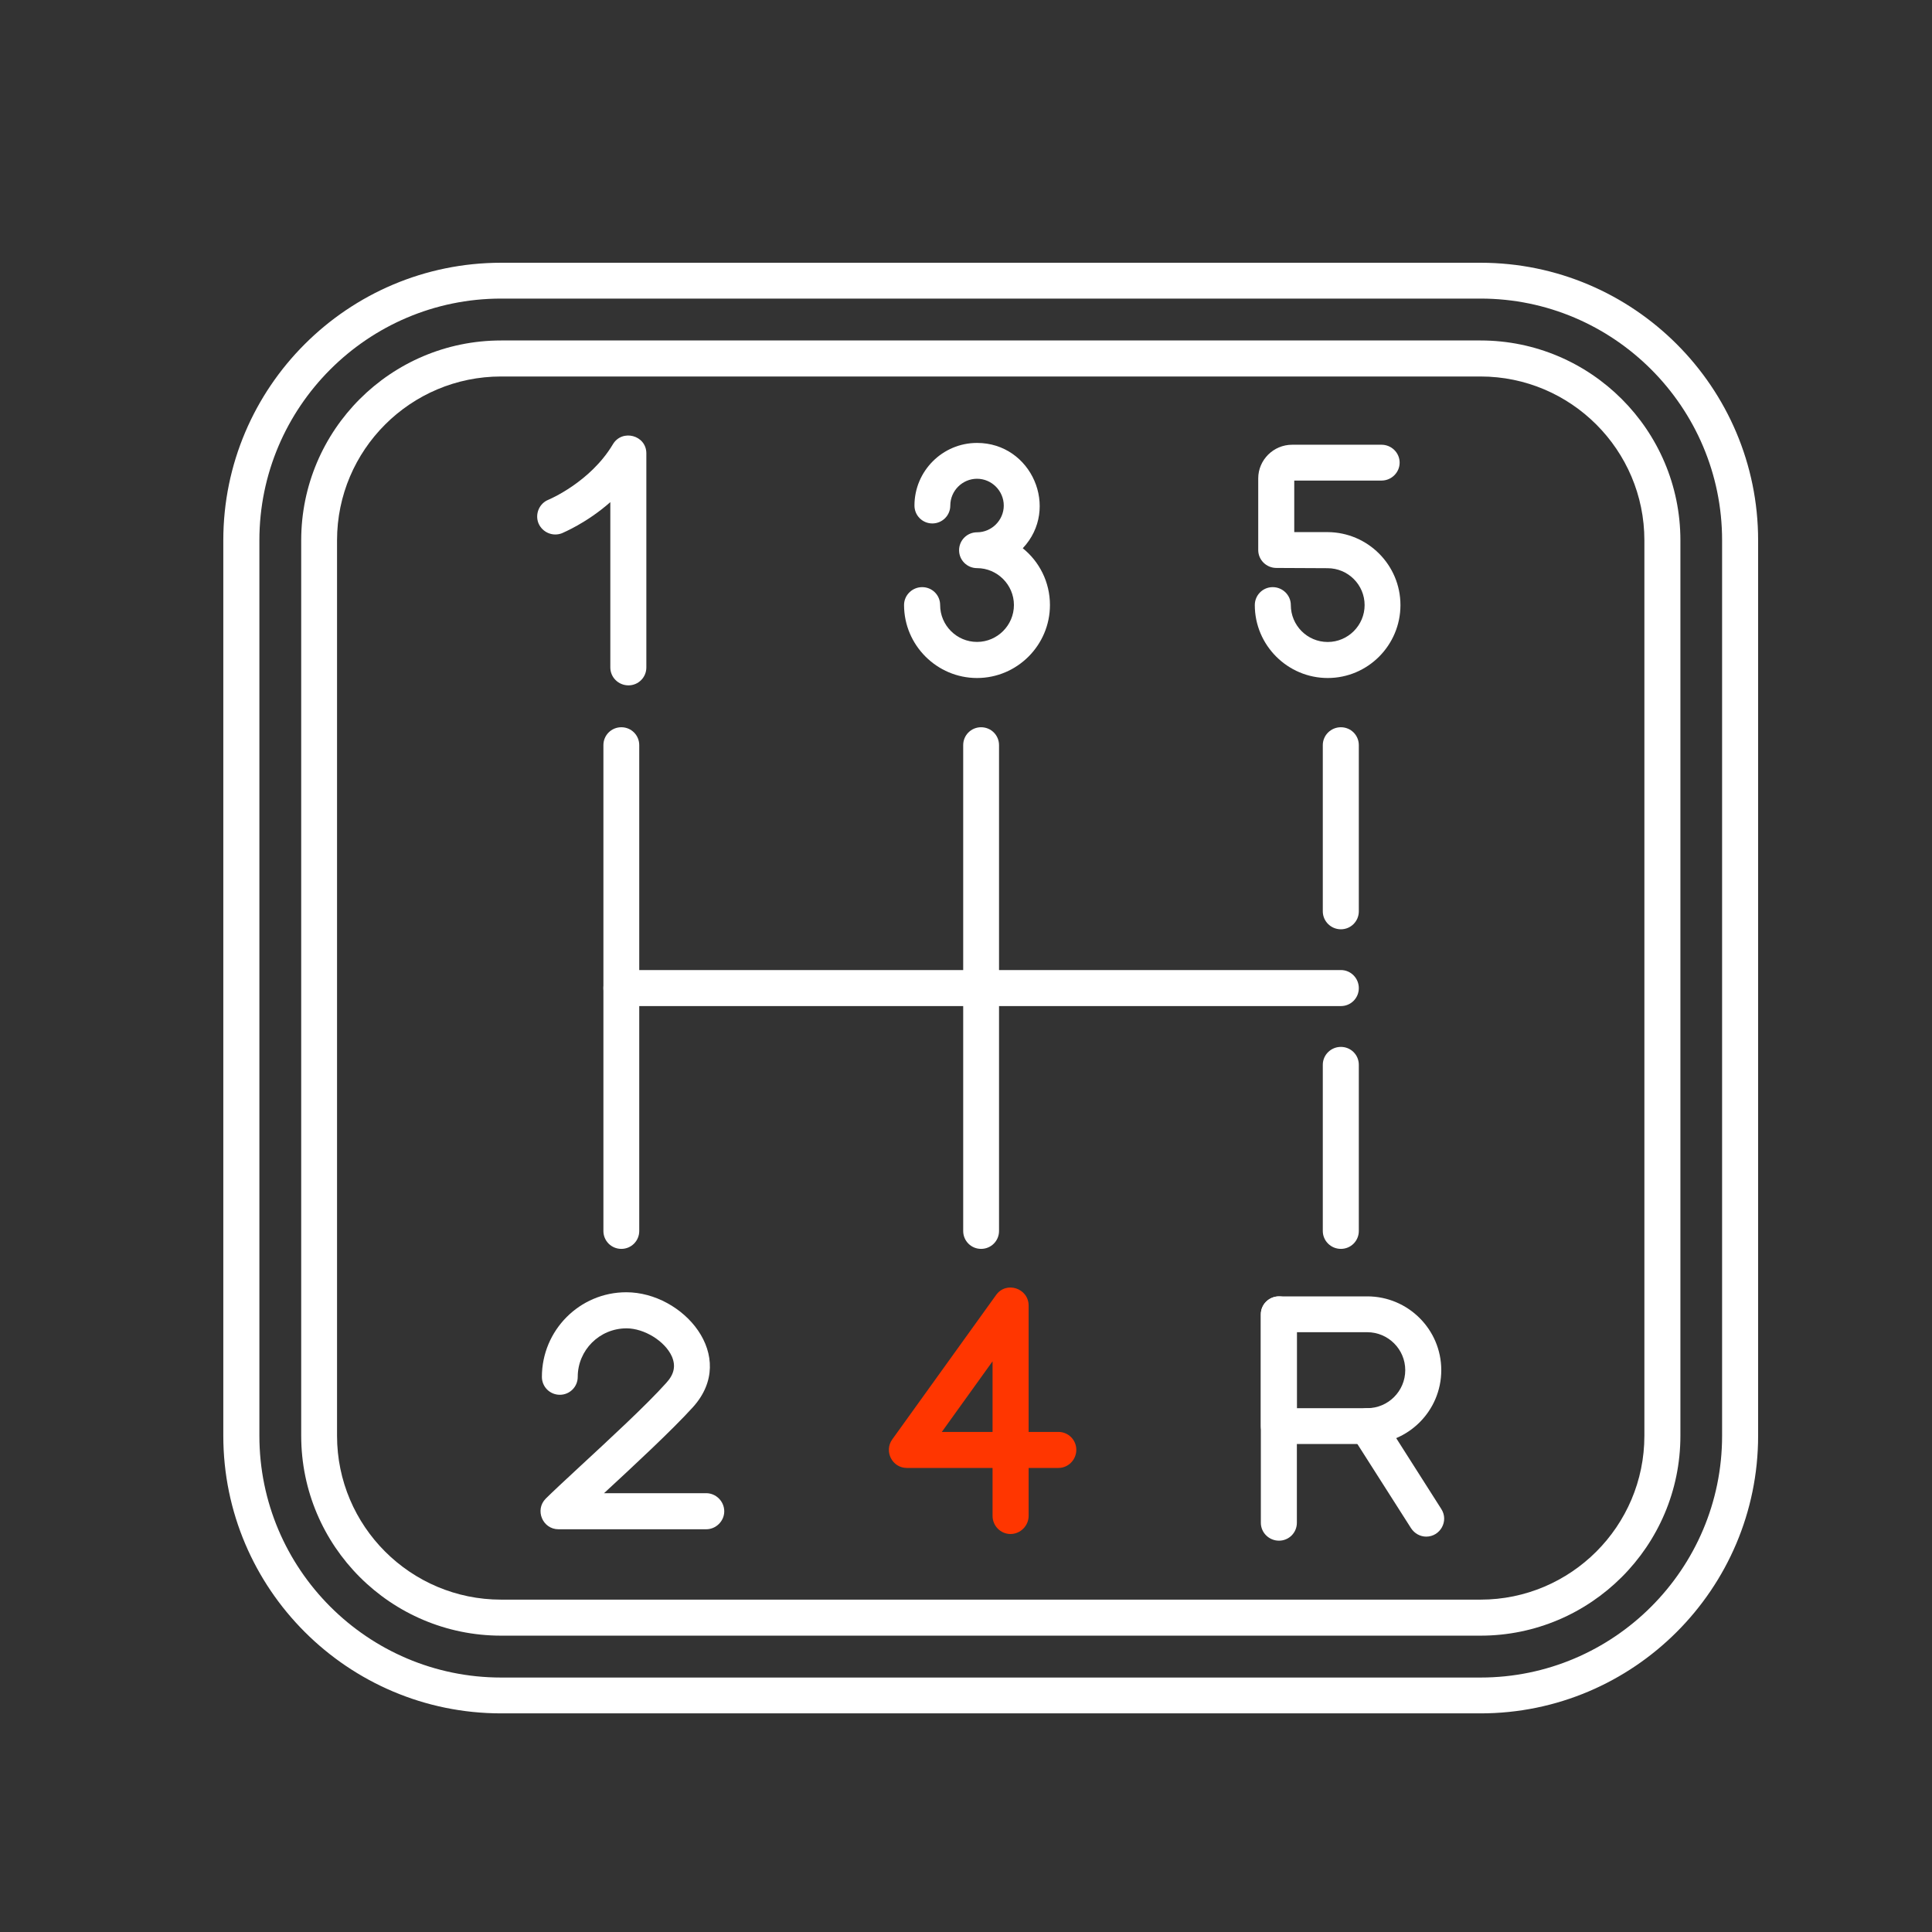 <svg width="31" height="31" viewBox="0 0 31 31" fill="none" xmlns="http://www.w3.org/2000/svg">
<rect x="0" y="0" width="31" height="31" fill="#333333" stroke="none"/>
<path fill-rule="evenodd" clip-rule="evenodd" d="M10.084 10.997C9.924 10.997 9.793 10.869 9.793 10.71V8.057C9.412 8.393 9.038 8.545 9.017 8.556C8.868 8.614 8.702 8.542 8.64 8.396C8.581 8.247 8.653 8.078 8.799 8.019C8.809 8.015 9.471 7.738 9.834 7.129C9.983 6.879 10.371 6.983 10.371 7.274V10.71C10.371 10.869 10.243 10.997 10.084 10.997Z" fill="white"/>
<path fill-rule="evenodd" clip-rule="evenodd" d="M15.677 10.879C15.033 10.879 14.506 10.352 14.506 9.708C14.506 9.549 14.638 9.421 14.797 9.421C14.957 9.421 15.085 9.549 15.085 9.708C15.085 10.034 15.351 10.3 15.677 10.3C16.002 10.3 16.269 10.034 16.269 9.708C16.269 9.383 16.002 9.116 15.677 9.116C15.518 9.116 15.389 8.988 15.389 8.829C15.389 8.669 15.518 8.541 15.677 8.541C15.912 8.541 16.106 8.347 16.106 8.112C16.106 7.876 15.912 7.682 15.677 7.682C15.441 7.682 15.248 7.876 15.248 8.112C15.248 8.271 15.119 8.399 14.96 8.399C14.801 8.399 14.673 8.271 14.673 8.112C14.673 7.558 15.123 7.107 15.677 7.107C16.553 7.107 17.01 8.16 16.411 8.797C16.678 9.012 16.847 9.341 16.847 9.708C16.847 10.352 16.321 10.879 15.677 10.879Z" fill="white"/>
<path fill-rule="evenodd" clip-rule="evenodd" d="M21.304 10.879C20.66 10.879 20.134 10.353 20.134 9.709C20.134 9.55 20.262 9.421 20.421 9.421C20.581 9.421 20.712 9.55 20.712 9.709C20.712 10.034 20.975 10.301 21.304 10.301C21.63 10.301 21.896 10.034 21.896 9.709C21.896 9.383 21.63 9.117 21.301 9.117L20.48 9.113C20.321 9.113 20.189 8.985 20.189 8.826V7.676C20.189 7.378 20.435 7.136 20.733 7.136H22.167C22.326 7.136 22.458 7.264 22.458 7.423C22.458 7.582 22.326 7.711 22.167 7.711H20.767V8.538H21.304C21.948 8.542 22.471 9.065 22.471 9.709C22.471 10.353 21.948 10.879 21.304 10.879Z" fill="white"/>
<path fill-rule="evenodd" clip-rule="evenodd" d="M11.331 24.538H8.962C8.705 24.538 8.577 24.226 8.757 24.046C8.865 23.939 9.055 23.762 9.301 23.534C9.755 23.114 10.378 22.54 10.69 22.19C10.818 22.051 10.846 21.916 10.78 21.764C10.669 21.518 10.337 21.314 10.053 21.314C9.62 21.314 9.27 21.663 9.27 22.093C9.27 22.252 9.142 22.38 8.983 22.38C8.823 22.38 8.695 22.252 8.695 22.093C8.695 21.345 9.301 20.735 10.049 20.735C10.963 20.735 11.854 21.764 11.119 22.578C10.787 22.945 10.157 23.53 9.692 23.959C9.692 23.959 9.692 23.959 9.689 23.959H11.331C11.49 23.959 11.621 24.091 11.621 24.25C11.621 24.406 11.49 24.538 11.331 24.538Z" fill="white"/>
<path fill-rule="evenodd" clip-rule="evenodd" d="M16.214 24.614C16.054 24.614 15.926 24.482 15.926 24.323V23.554H14.551C14.316 23.554 14.181 23.287 14.316 23.097L15.982 20.78C16.144 20.551 16.505 20.669 16.505 20.95V22.976H16.983C17.142 22.976 17.27 23.104 17.27 23.263C17.27 23.422 17.142 23.554 16.983 23.554H16.505V24.323C16.505 24.482 16.373 24.614 16.214 24.614ZM15.112 22.976H15.926V21.843L15.112 22.976Z" fill="#FF3600"/>
<path fill-rule="evenodd" clip-rule="evenodd" d="M20.522 24.721C20.363 24.721 20.231 24.593 20.231 24.434V21.088C20.231 20.929 20.363 20.801 20.522 20.801C20.681 20.801 20.809 20.929 20.809 21.088V24.434C20.809 24.593 20.681 24.721 20.522 24.721Z" fill="white"/>
<path fill-rule="evenodd" clip-rule="evenodd" d="M21.938 23.17H20.522C20.363 23.17 20.231 23.041 20.231 22.882V21.088C20.231 20.929 20.363 20.801 20.522 20.801H21.938C22.593 20.801 23.126 21.331 23.126 21.985C23.126 22.64 22.593 23.17 21.938 23.17ZM20.809 22.595H21.938C22.274 22.595 22.548 22.321 22.548 21.985C22.548 21.649 22.274 21.376 21.938 21.376H20.809V22.595Z" fill="white"/>
<path fill-rule="evenodd" clip-rule="evenodd" d="M22.884 24.656C22.79 24.656 22.697 24.607 22.641 24.521L21.696 23.038C21.609 22.903 21.651 22.727 21.782 22.64C21.918 22.554 22.098 22.595 22.181 22.727L23.126 24.212C23.251 24.406 23.109 24.656 22.884 24.656Z" fill="white"/>
<path fill-rule="evenodd" clip-rule="evenodd" d="M9.97 20.039C9.81 20.039 9.682 19.911 9.682 19.752V11.956C9.682 11.797 9.81 11.669 9.97 11.669C10.129 11.669 10.257 11.797 10.257 11.956V19.752C10.257 19.911 10.129 20.039 9.97 20.039Z" fill="white"/>
<path fill-rule="evenodd" clip-rule="evenodd" d="M15.742 20.039C15.583 20.039 15.455 19.911 15.455 19.752V11.956C15.455 11.797 15.583 11.669 15.742 11.669C15.902 11.669 16.03 11.797 16.03 11.956V19.752C16.03 19.911 15.902 20.039 15.742 20.039Z" fill="white"/>
<path fill-rule="evenodd" clip-rule="evenodd" d="M21.515 20.039C21.356 20.039 21.225 19.911 21.225 19.752V17.085C21.225 16.926 21.356 16.798 21.515 16.798C21.675 16.798 21.803 16.926 21.803 17.085V19.752C21.803 19.911 21.675 20.039 21.515 20.039ZM21.515 14.911C21.356 14.911 21.225 14.782 21.225 14.623V11.956C21.225 11.797 21.356 11.669 21.515 11.669C21.675 11.669 21.803 11.797 21.803 11.956V14.623C21.803 14.782 21.675 14.911 21.515 14.911Z" fill="white"/>
<path fill-rule="evenodd" clip-rule="evenodd" d="M21.516 16.143H9.97C9.81 16.143 9.682 16.015 9.682 15.855C9.682 15.696 9.81 15.565 9.97 15.565H21.516C21.675 15.565 21.803 15.696 21.803 15.855C21.803 16.015 21.675 16.143 21.516 16.143Z" fill="white"/>
<path fill-rule="evenodd" clip-rule="evenodd" d="M23.756 27.492H8.041C5.582 27.492 3.583 25.493 3.583 23.038V8.669C3.583 6.214 5.582 4.216 8.041 4.216H23.756C26.212 4.216 28.21 6.214 28.21 8.669V23.038C28.21 25.493 26.212 27.492 23.756 27.492ZM8.041 4.791C5.9 4.791 4.162 6.533 4.162 8.669V23.038C4.162 25.175 5.9 26.917 8.041 26.917H23.756C25.893 26.917 27.632 25.175 27.632 23.038V8.669C27.632 6.533 25.893 4.791 23.756 4.791H8.041Z" fill="white"/>
<path fill-rule="evenodd" clip-rule="evenodd" d="M23.756 26.245H8.04C6.271 26.245 4.833 24.808 4.833 23.038V8.67C4.833 6.9 6.271 5.463 8.04 5.463H23.756C25.522 5.463 26.963 6.9 26.963 8.67V23.038C26.963 24.808 25.522 26.245 23.756 26.245ZM8.04 6.041C6.589 6.041 5.408 7.219 5.408 8.67V23.038C5.408 24.489 6.589 25.667 8.04 25.667H23.756C25.204 25.667 26.385 24.489 26.385 23.038V8.67C26.385 7.219 25.204 6.041 23.756 6.041H8.04Z" fill="white"/>
</svg>
